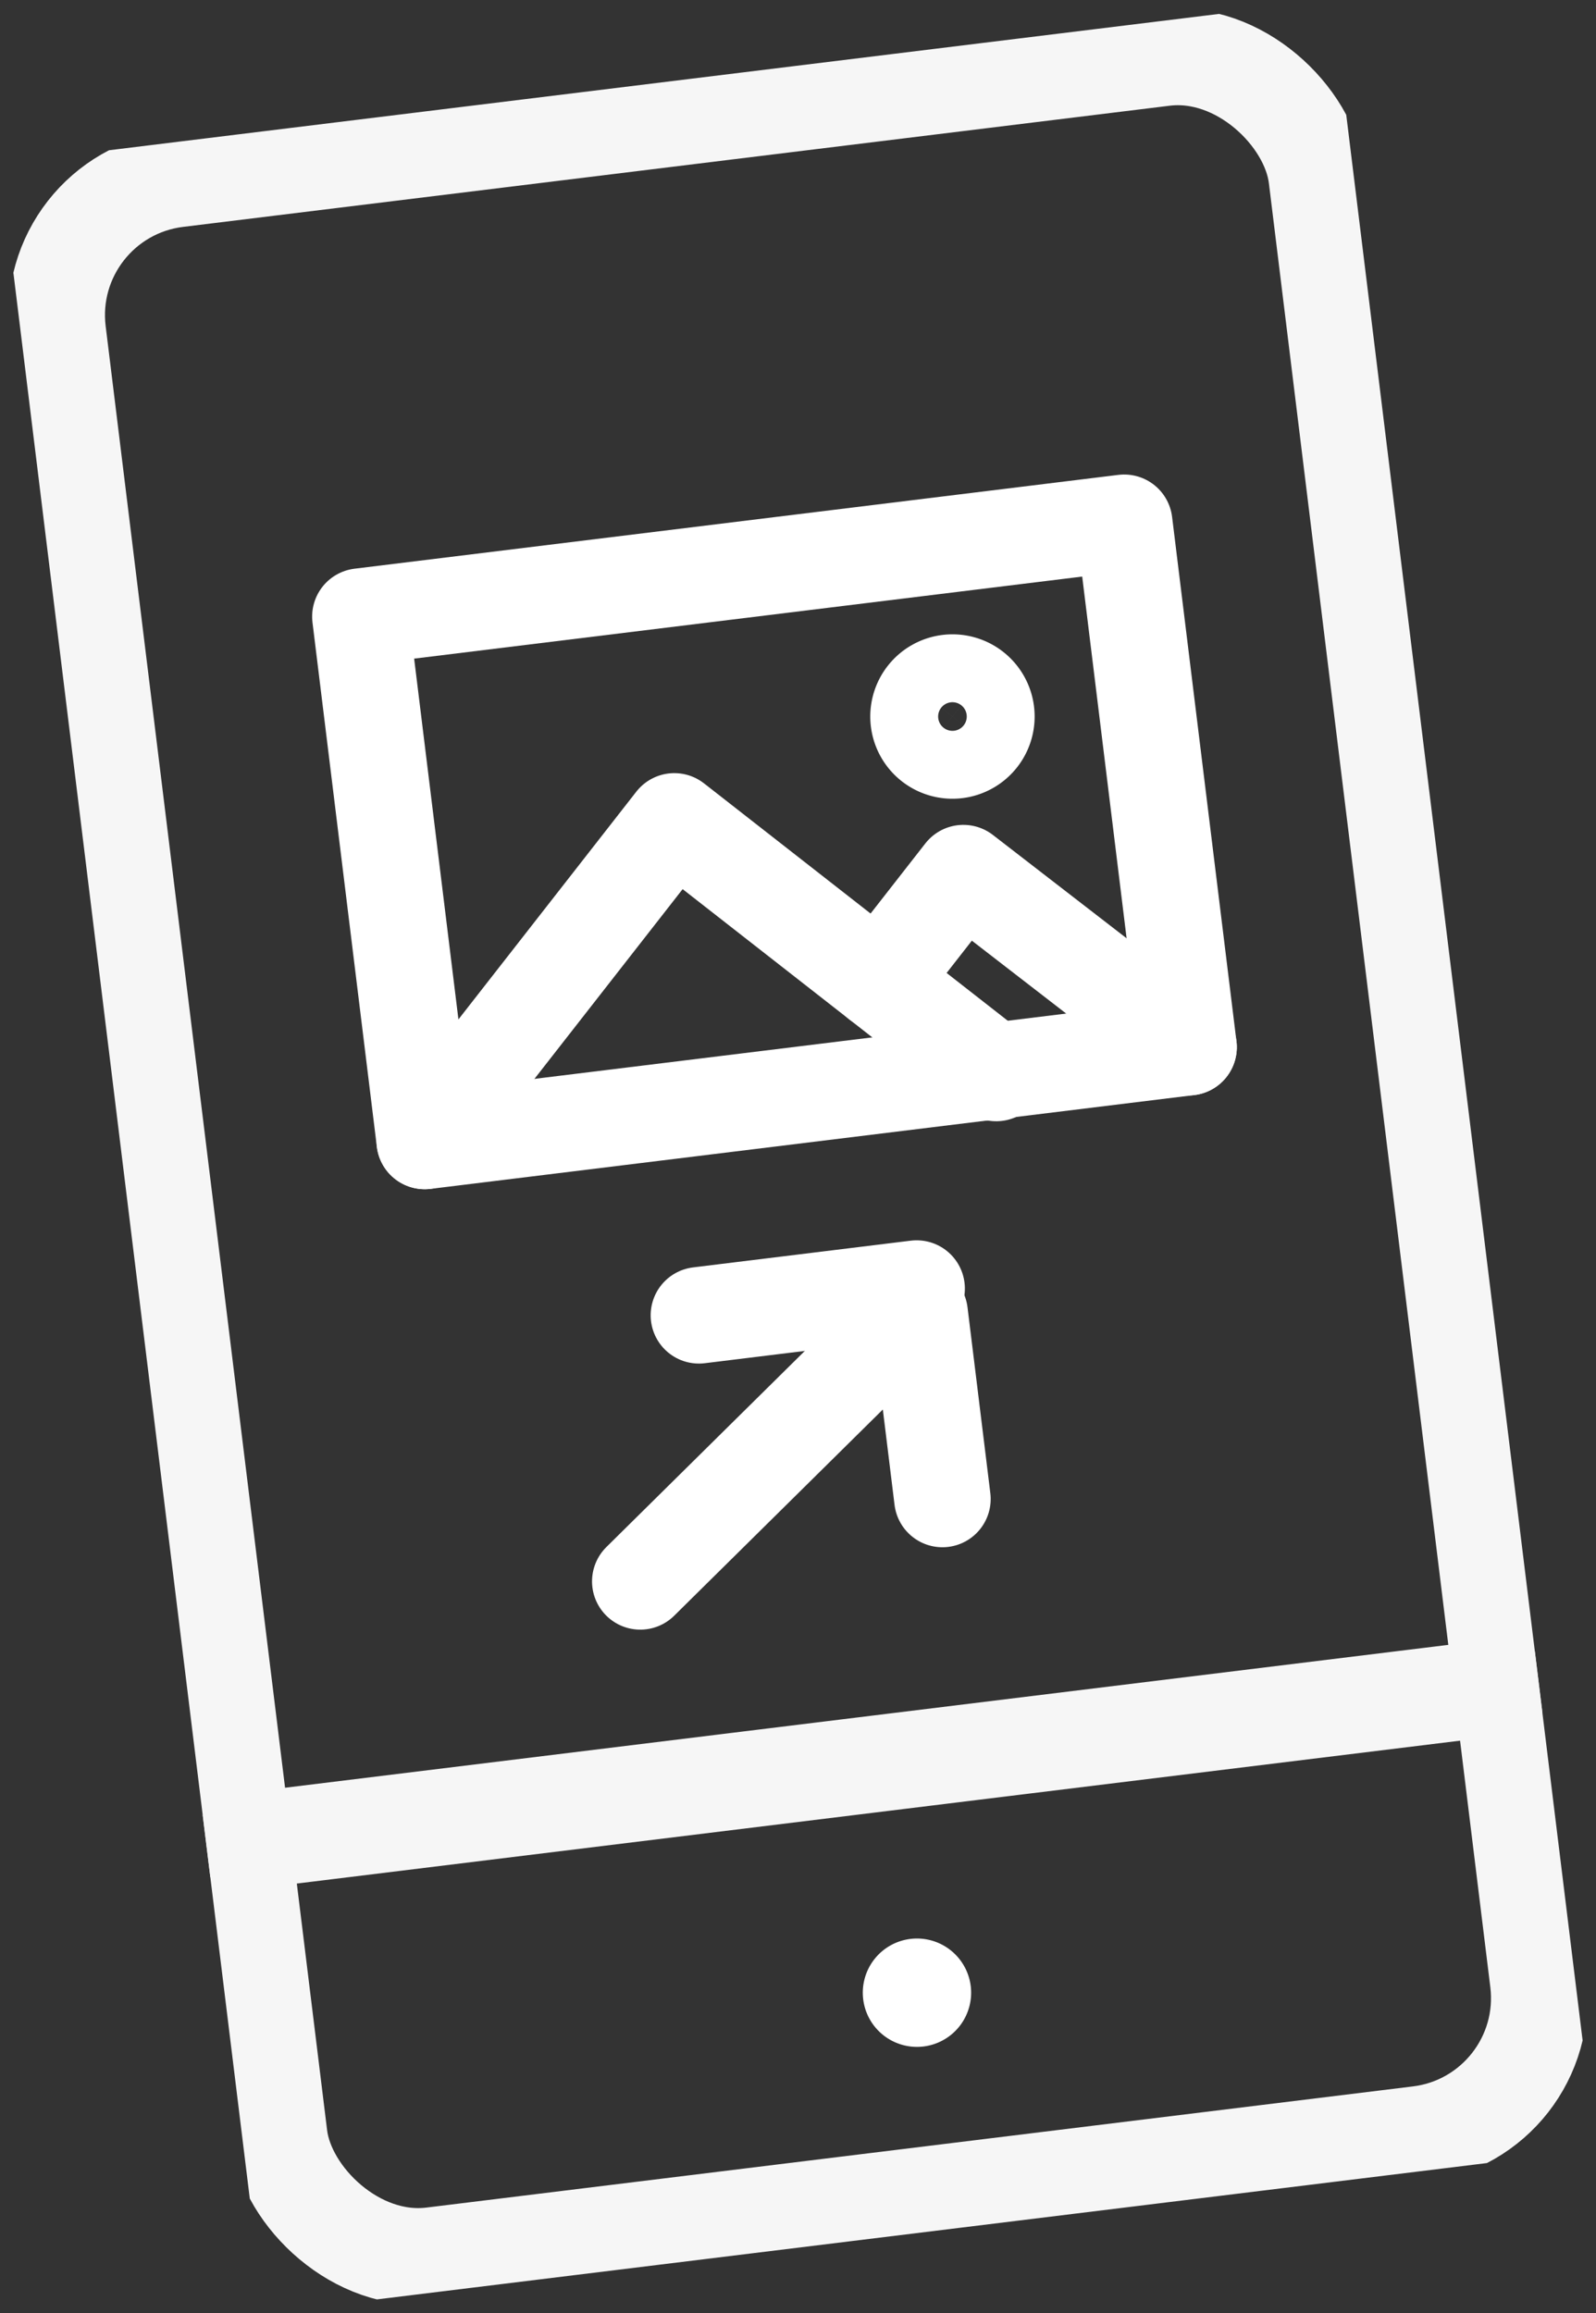 <svg xmlns="http://www.w3.org/2000/svg" xmlns:xlink="http://www.w3.org/1999/xlink" width="49.62" height="71.898" viewBox="0 0 49.62 71.898">
  <rect x="0" y="0" width="49.62" height="71.898" fill="#333333" stroke="none"/>
  <defs>
    <clipPath id="clip-path">
      <rect id="Retângulo_64" data-name="Retângulo 64" width="41.728" height="67.314" fill="none"/>
    </clipPath>
  </defs>
  <g id="Grupo_92" data-name="Grupo 92" transform="translate(0 5.086) rotate(-7)">
    <g id="Grupo_91" data-name="Grupo 91" transform="translate(0 0)" clip-path="url(#clip-path)">
      <rect id="Retângulo_62" data-name="Retângulo 62" width="39.437" height="65.024" rx="4.265" transform="translate(1.145 1.145)" fill="none" stroke="#f6f6f6" stroke-linecap="round" stroke-linejoin="round" stroke-width="3"/>
      <line id="Linha_30" data-name="Linha 30" x1="39.437" transform="translate(1.145 52.682)" fill="none" stroke="#f6f6f6" stroke-linecap="round" stroke-linejoin="round" stroke-width="3"/>
      <path id="Caminho_70" data-name="Caminho 70" d="M29.152,77.94a1.684,1.684,0,1,1-1.684-1.684,1.684,1.684,0,0,1,1.684,1.684" transform="translate(-6.1 -18.041)" fill="#fff"/>
      <rect id="Retângulo_63" data-name="Retângulo 63" width="23.926" height="16.42" transform="translate(9.405 15.339)" fill="none" stroke="#fff" stroke-linecap="round" stroke-linejoin="round" stroke-width="3"/>
      <path id="Caminho_71" data-name="Caminho 71" d="M36.485,26.741a1.055,1.055,0,1,1-1.054-1.054A1.054,1.054,0,0,1,36.485,26.741Z" transform="translate(-8.133 -6.077)" fill="none" stroke="#fff" stroke-linecap="round" stroke-linejoin="round" stroke-width="3"/>
      <path id="Caminho_72" data-name="Caminho 72" d="M40.776,39.672l-6.29-6.222-3.017,3.017" transform="translate(-7.445 -7.913)" fill="none" stroke="#fff" stroke-linecap="round" stroke-linejoin="round" stroke-width="3"/>
      <path id="Caminho_73" data-name="Caminho 73" d="M12.319,38.838l8.912-8.912,8.981,8.981" transform="translate(-2.914 -7.08)" fill="none" stroke="#fff" stroke-linecap="round" stroke-linejoin="round" stroke-width="3"/>
      <line id="Linha_31" data-name="Linha 31" y1="6.956" x2="9.015" transform="translate(14.388 39.206)" fill="none" stroke="#fff" stroke-linecap="round" stroke-linejoin="round" stroke-width="3"/>
      <line id="Linha_32" data-name="Linha 32" y1="5.82" transform="translate(24.024 38.945)" fill="none" stroke="#fff" stroke-linecap="round" stroke-linejoin="round" stroke-width="3"/>
      <line id="Linha_33" data-name="Linha 33" x2="6.82" transform="translate(17.205 38.176)" fill="none" stroke="#fff" stroke-linecap="round" stroke-linejoin="round" stroke-width="3"/>
    </g>
  </g>
</svg>
